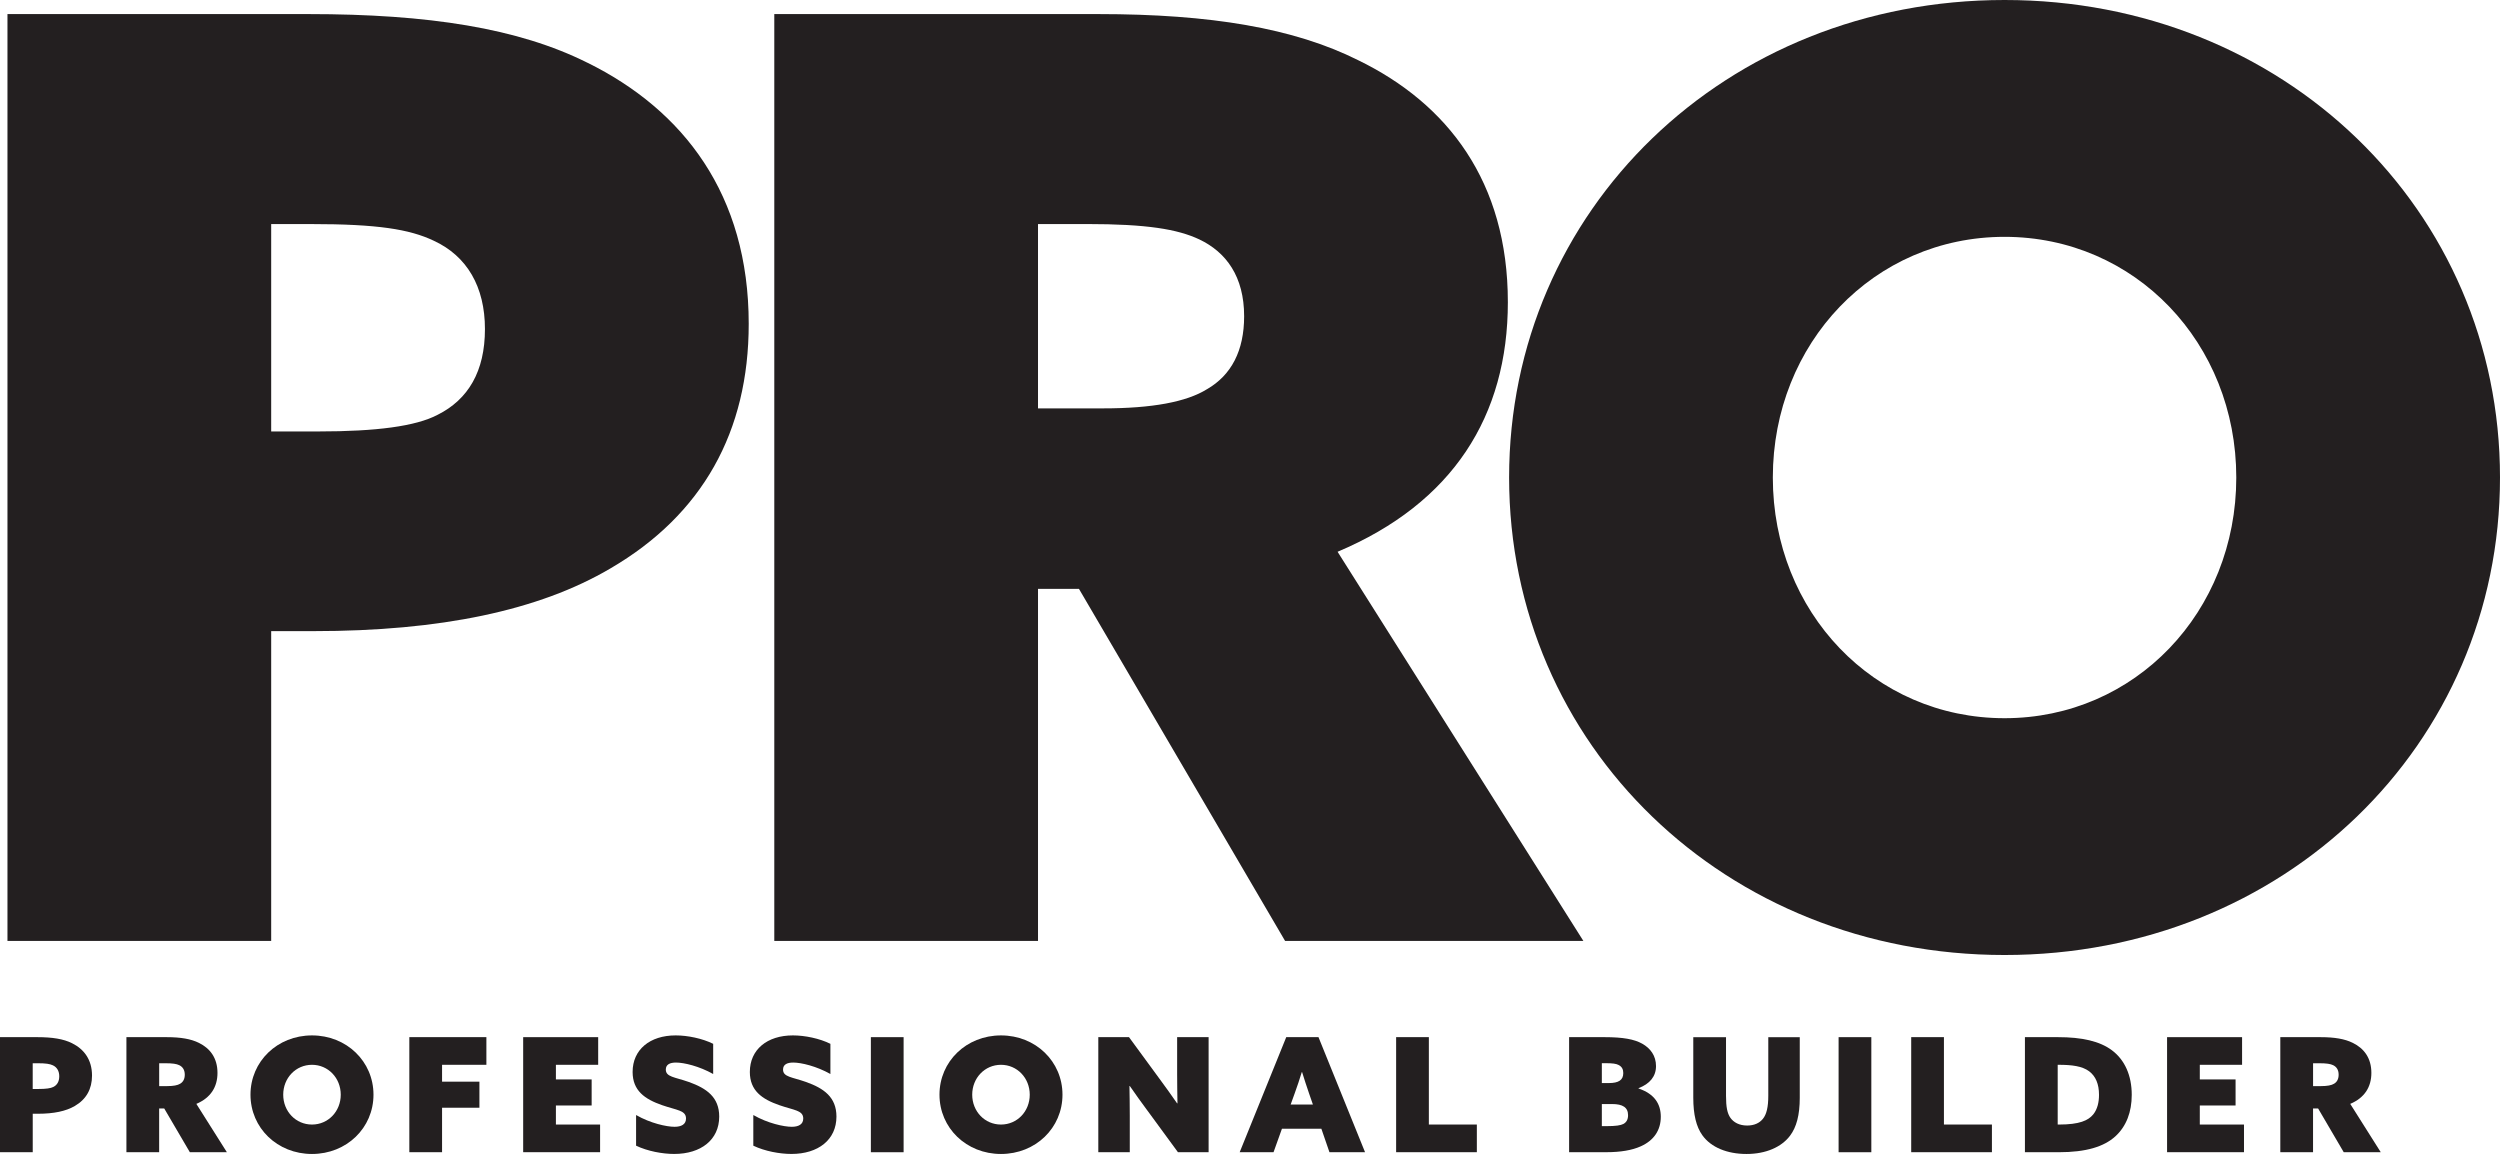 <?xml version="1.0" encoding="UTF-8"?><svg id="a" xmlns="http://www.w3.org/2000/svg" width="914.23" height="422" viewBox="0 0 914.23 422"><g><path d="m733.05,0c-102.06,0-181.18,76.78-181.18,174.62s79.12,174.62,181.18,174.62,181.18-76.78,181.18-174.62S835.11,0,733.05,0Zm0,262.64c-47.75,0-84.74-38.86-84.74-88.01s36.98-88.02,84.74-88.02,84.74,38.86,84.74,88.02-36.99,88.01-84.74,88.01Z" fill="#231f20"/><path d="m551.41,110.48c0-44.01-22-72.56-54.77-88.48-23.41-11.7-53.84-16.85-95.04-16.85h-118.45v338.95h96.44v-128.75h14.98l75.38,128.75h109.08l-89.89-142.32c42.14-17.79,62.27-49.63,62.27-91.29Zm-110.02,31.84c-7.49,4.68-20.13,7.02-37.92,7.02h-23.88v-67.41h17.79c22.01,0,33.24,1.87,41.2,5.62,9.83,4.68,16.39,13.58,16.39,28.09,0,12.64-4.68,21.54-13.58,26.69Z" fill="#231f20"/></g><path d="m214.81,22.94c-25.28-12.64-58.05-17.79-102.06-17.79H2.73v338.95h96.44v-113.3h15.45c46.35,0,82.4-7.49,108.62-22.94,33.71-19.67,50.56-50.09,50.56-89.42,0-47.28-23.88-78.18-58.99-95.51Zm-54.78,128.75c-7.96,4.21-22.47,6.09-43.54,6.09h-17.32v-75.84h14.51c24.35,0,36.05,1.87,44.94,6.09,12.17,5.62,18.72,16.85,18.72,32.3s-6.09,25.75-17.32,31.37Z" fill="#231f20"/><g><path d="m0,379.28h13.66c5.46,0,9.53.64,12.67,2.21,4.36,2.15,7.32,5.99,7.32,11.85,0,4.88-2.09,8.66-6.28,11.1-3.25,1.92-7.73,2.85-13.48,2.85h-1.92v14.06H0v-42.08Zm14.12,18.95c2.62,0,4.42-.23,5.4-.75,1.4-.7,2.15-2.03,2.15-3.89s-.81-3.31-2.33-4.01c-1.1-.52-2.56-.76-5.58-.76h-1.8v9.42h2.15Z" fill="#231f20"/><path d="m46.23,379.28h14.7c5.12,0,8.89.64,11.8,2.09,4.07,1.98,6.8,5.52,6.8,10.98,0,5.17-2.5,9.12-7.73,11.33l11.16,17.67h-13.54l-9.36-15.98h-1.86v15.98h-11.97v-42.08Zm14.94,17.9c2.21,0,3.78-.29,4.71-.87,1.1-.64,1.69-1.74,1.69-3.31,0-1.8-.81-2.9-2.04-3.48-.99-.47-2.38-.7-5.11-.7h-2.21v8.37h2.96Z" fill="#231f20"/><path d="m114.09,378.64c12.67,0,22.49,9.53,22.49,21.68s-9.82,21.68-22.49,21.68-22.49-9.53-22.49-21.68,9.82-21.68,22.49-21.68Zm0,32.6c5.93,0,10.52-4.82,10.52-10.92s-4.59-10.93-10.52-10.93-10.52,4.82-10.52,10.93,4.59,10.92,10.52,10.92Z" fill="#231f20"/><path d="m149.68,379.28h28.19v10.11h-16.21v6.16h13.66v9.53h-13.66v16.27h-11.97v-42.08Z" fill="#231f20"/><path d="m191.32,379.28h27.43v10.11h-15.46v5.35h13.07v9.53h-13.07v6.97h16.16v10.11h-28.13v-42.08Z" fill="#231f20"/><path d="m232.62,407.76c5.23,3.02,11.16,4.3,14.06,4.3,2.44,0,4.19-.87,4.19-3.02,0-3.02-3.37-3.02-8.72-4.88-6.39-2.21-10.81-5.34-10.81-12.15,0-8.19,6.33-13.37,15.75-13.37,4.36,0,9.76,1.11,13.71,3.08v11.04c-5.06-2.85-10.64-4.19-13.6-4.19-2.21,0-3.72.7-3.72,2.56,0,2.73,3.26,2.73,8.37,4.53,6.57,2.33,11.16,5.58,11.16,12.67,0,8.48-6.68,13.66-16.45,13.66-4.3,0-9.71-.99-13.95-3.02v-11.21Z" fill="#231f20"/><path d="m275.49,407.76c5.23,3.02,11.16,4.3,14.06,4.3,2.44,0,4.19-.87,4.19-3.02,0-3.02-3.37-3.02-8.72-4.88-6.39-2.21-10.81-5.34-10.81-12.15,0-8.19,6.33-13.37,15.75-13.37,4.36,0,9.76,1.11,13.71,3.08v11.04c-5.06-2.85-10.64-4.19-13.6-4.19-2.21,0-3.72.7-3.72,2.56,0,2.73,3.26,2.73,8.37,4.53,6.57,2.33,11.16,5.58,11.16,12.67,0,8.48-6.68,13.66-16.45,13.66-4.3,0-9.71-.99-13.95-3.02v-11.21Z" fill="#231f20"/><path d="m318.47,379.28h11.97v42.08h-11.97v-42.08Z" fill="#231f20"/><path d="m366.05,378.64c12.67,0,22.49,9.53,22.49,21.68s-9.82,21.68-22.49,21.68-22.49-9.53-22.49-21.68,9.82-21.68,22.49-21.68Zm0,32.6c5.93,0,10.52-4.82,10.52-10.92s-4.59-10.93-10.52-10.93-10.52,4.82-10.52,10.93,4.59,10.92,10.52,10.92Z" fill="#231f20"/><path d="m419.6,406.13c-2.33-3.14-4.36-5.98-6.45-9.01l-.12.06c.06,3.55.12,7.15.12,10.69v13.48h-11.51v-42.08h11.22s11.16,15.23,11.16,15.23c2.32,3.14,4.36,5.99,6.45,9.01l.12-.06c-.06-3.55-.12-7.15-.12-10.69v-13.48h11.51v42.08h-11.21l-11.16-15.23Z" fill="#231f20"/><path d="m470.36,379.28h11.8l17.03,42.08h-13.02l-2.96-8.6h-14.41l-3.08,8.6h-12.38l17.03-42.08Zm5.69,12.79c-.81,2.67-1.63,5.11-2.62,7.84l-1.45,4.01h8.14l-1.39-4.01c-.99-2.85-1.74-5.23-2.56-7.84h-.12Z" fill="#231f20"/><path d="m510.55,379.28h11.97v31.96h17.55v10.11h-29.52v-42.08Z" fill="#231f20"/><path d="m573.8,379.28h13.02c6.68,0,10.81.76,13.71,2.38,3.02,1.69,5.06,4.42,5.06,8.2s-2.27,6.51-6.39,8.07v.12c5.87,1.98,8.14,5.7,8.14,10.34,0,4.88-2.5,8.66-7.32,10.81-3.2,1.45-7.44,2.15-12.55,2.15h-13.66v-42.08Zm14.53,16.79c3.6,0,5.29-1.1,5.29-3.66,0-1.34-.47-2.33-1.74-2.97-.87-.46-2.21-.64-4.71-.64h-1.39v7.26h2.56Zm-.81,15.75c3.43,0,5.17-.29,6.16-.81,1.16-.64,1.69-1.69,1.69-3.2,0-2.85-1.98-4.07-5.81-4.07h-3.78v8.08h1.74Z" fill="#231f20"/><path d="m658.16,401.42c0,6.39-1.22,10.81-3.55,13.89-3.14,4.19-8.89,6.69-15.92,6.69s-12.96-2.38-16.16-6.86c-2.21-3.08-3.31-7.55-3.31-13.71v-22.14h11.97v21.44c0,4.07.46,6.45,1.63,8.08,1.16,1.62,3.2,2.79,6.1,2.79,2.62,0,4.53-.93,5.75-2.44,1.34-1.63,1.98-4.3,1.98-8.43v-21.44h11.51v22.14Z" fill="#231f20"/><path d="m672.36,379.28h11.97v42.08h-11.97v-42.08Z" fill="#231f20"/><path d="m698.91,379.28h11.97v31.96h17.55v10.11h-29.52v-42.08Z" fill="#231f20"/><path d="m740.5,379.28h12.09c8.72,0,15.28,1.45,19.76,4.83,4.65,3.48,7.21,9.18,7.21,16.27,0,6.28-1.98,11.51-5.99,15.17-4.18,3.78-10.63,5.81-20.75,5.81h-12.32v-42.08Zm12.44,31.96c7.61,0,10.69-1.51,12.5-3.66,1.57-1.92,2.15-4.48,2.15-7.21,0-3.95-1.22-6.8-3.6-8.6-2.56-1.92-6.39-2.38-11.1-2.38h-.41v21.85h.46Z" fill="#231f20"/><path d="m792.48,379.28h27.43v10.11h-15.46v5.35h13.08v9.53h-13.08v6.97h16.16v10.11h-28.13v-42.08Z" fill="#231f20"/><path d="m833.89,379.28h14.7c5.12,0,8.89.64,11.8,2.09,4.07,1.98,6.8,5.52,6.8,10.98,0,5.17-2.5,9.12-7.73,11.33l11.16,17.67h-13.54l-9.36-15.98h-1.86v15.98h-11.97v-42.08Zm14.94,17.9c2.21,0,3.78-.29,4.71-.87,1.1-.64,1.68-1.74,1.68-3.31,0-1.8-.81-2.9-2.03-3.48-.99-.47-2.38-.7-5.11-.7h-2.21v8.37h2.96Z" fill="#231f20"/></g></svg>